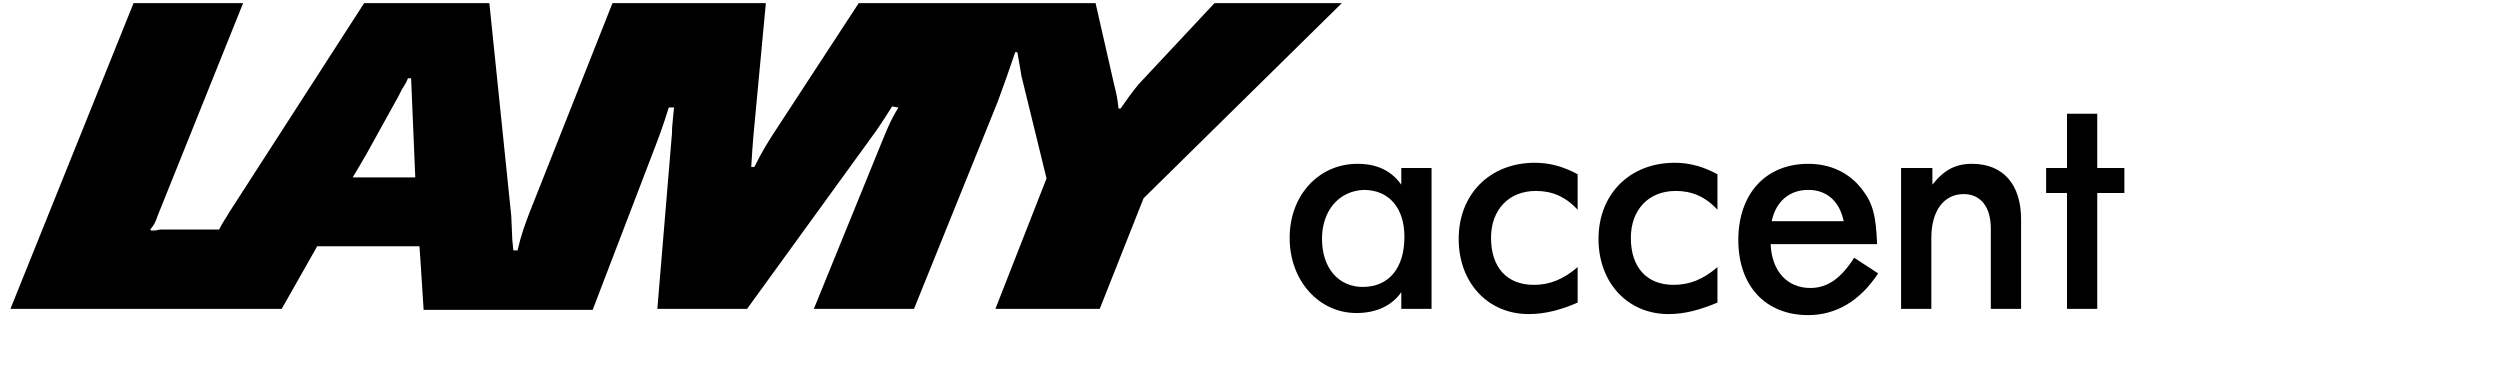 <?xml version="1.0" encoding="utf-8"?>
<!-- Generator: Adobe Illustrator 23.0.1, SVG Export Plug-In . SVG Version: 6.00 Build 0)  -->
<svg version="1.1" id="Ebene_1" xmlns="http://www.w3.org/2000/svg" xmlns:xlink="http://www.w3.org/1999/xlink" x="0px" y="0px"
	 viewBox="0 0 239.6 35.8" style="enable-background:new 0 0 239.6 35.8;" xml:space="preserve">
<style type="text/css">
	.st0{display:none;}
	.st1{display:inline;fill:#1D1D1B;}
	.st2{display:inline;fill-rule:evenodd;clip-rule:evenodd;fill:#1D1D1B;}
</style>
<g class="st0">
	<path class="st1" d="M12.3,0.3h10.2l-8,19.8c-0.2,0.5-0.3,0.7-0.7,1.2l0.1,0.1c0.5,0,0.7-0.1,0.9-0.1h5.5c0.4-0.8,0.5-1,1-1.6
		L33.7,0.3h11.6l2,19.7l0.1,2.2l0.1,1h0.4c0.4-1.6,0.6-2.3,1-3.4l7.8-19.5h14.2l-1.2,12.4l-0.1,1.3l-0.1,1.5l0.3,0
		c0.8-1.5,1.2-2.1,1.7-2.9l8-12.3h22l1.8,7.7c0.2,0.7,0.3,1.1,0.4,2.1h0.2c0.6-1,0.9-1.3,1.7-2.2l7-7.6h11.8L106,18.5l-4.1,10.3
		h-9.7L97,16.6l-2.4-9.5c-0.1-0.6-0.2-1-0.4-2.2l-0.2,0l-0.9,2.6l-0.8,2.1l-7.7,19.2h-9.3l6.4-15.6c0.7-1.7,0.8-1.9,1.4-3l-0.6-0.1
		l-0.7,1l-0.8,1.2L69.2,28.7h-8.3l1.3-16.3c0-0.8,0.1-1.3,0.2-2.5h-0.5c-0.6,1.8-0.9,2.6-1.4,3.8l-5.7,14.9H39.2l-0.3-4.6l-0.1-1.4
		h-9.4L26,28.7H0.9L12.3,0.3L12.3,0.3z M38.1,7.2l-0.3,0c-0.2,0.5-0.3,0.6-0.5,1l-0.3,0.6l-3,5.4l-0.6,1.1l-0.5,1h5.8L38.1,7.2
		L38.1,7.2z"/>
	<path class="st1" d="M119.1,26.8c1.2,1.7,2.7,2.6,4.7,2.6c2.8,0,4.6-1.7,4.6-4.4c0-2-0.9-3-4.1-4.3c-1.2-0.5-1.7-0.9-1.7-1.6
		c0-0.8,0.6-1.3,1.4-1.3c0.6,0,1.2,0.3,1.9,1.1l2-1.6c-1.3-1.5-2.3-2-3.9-2c-2.5,0-4.3,1.7-4.3,4c0,1.9,0.9,2.9,3.5,4
		c1.8,0.7,2.3,1.2,2.3,2.1c0,0.9-0.7,1.5-1.7,1.5c-1,0-1.7-0.4-2.7-1.6L119.1,26.8L119.1,26.8z"/>
	<path class="st1" d="M140.8,28.1v-3.2c-1.3,1.2-2.6,1.7-4,1.7c-2.5,0-4-1.6-4-4.3c0-2.6,1.6-4.3,4.1-4.3c1.5,0,2.7,0.5,3.9,1.7
		v-3.3c-1.3-0.7-2.5-1.1-4-1.1c-4.1,0-7,2.9-7,7.1c0,4,2.7,6.9,6.5,6.9C137.8,29.3,139.2,28.9,140.8,28.1L140.8,28.1z"/>
	<path class="st2" d="M153.2,27.3v1.6h2.8V15.8h-2.8v1.6c-1-1.3-2.3-2-4.1-2c-3.6,0-6.3,2.9-6.3,6.9c0,4,2.6,6.9,6.2,6.9
		C150.8,29.2,152.2,28.5,153.2,27.3L153.2,27.3z M149.6,17.9c2.3,0,3.8,1.7,3.8,4.3c0,2.9-1.4,4.6-3.8,4.6c-2.3,0-3.8-1.8-3.8-4.5
		C145.7,19.7,147.3,17.9,149.6,17.9L149.6,17.9z"/>
	<polygon class="st1" points="159,28.9 161.8,28.9 161.8,6.8 159,6.8 159,28.9 	"/>
	<path class="st2" d="M174.7,27.3v1.6h2.8V15.8h-2.8v1.6c-1-1.3-2.3-2-4.1-2c-3.6,0-6.3,2.9-6.3,6.9c0,4,2.6,6.9,6.2,6.9
		C172.3,29.2,173.7,28.5,174.7,27.3L174.7,27.3z M171.1,17.9c2.3,0,3.8,1.7,3.8,4.3c0,2.9-1.4,4.6-3.8,4.6c-2.3,0-3.8-1.8-3.8-4.5
		C167.2,19.7,168.8,17.9,171.1,17.9L171.1,17.9z"/>
</g>
<path class="st0" d="M12.4,0.6h10.3l-8.1,20.1c-0.2,0.6-0.3,0.7-0.7,1.2L14,22c0.6,0,0.7-0.1,0.9-0.1h5.5c0.4-0.8,0.6-1,1-1.7
	L34.1,0.6h11.8l2,20l0.1,2.3l0.1,1h0.4c0.4-1.7,0.6-2.4,1.1-3.5l7.9-19.8h14.4l-1.2,12.5l-0.1,1.3l-0.1,1.5l0.3,0
	c0.8-1.5,1.2-2.1,1.7-3l8.1-12.4h22.3l1.8,7.8c0.2,0.7,0.3,1.2,0.4,2.1h0.2c0.6-1,0.9-1.3,1.7-2.2l7.1-7.7h12L107.3,19l-4.2,10.4
	h-9.8l4.9-12.3l-2.4-9.7c-0.1-0.6-0.2-1.1-0.4-2.3l-0.2,0l-0.9,2.6l-0.8,2.1l-7.8,19.4h-9.4l6.5-15.8c0.7-1.7,0.8-1.9,1.4-3
	l-0.6-0.1l-0.7,1.1l-0.8,1.2L70,29.4h-8.5l1.3-16.5c0-0.8,0.1-1.3,0.2-2.5h-0.5c-0.6,1.8-0.9,2.6-1.4,3.9l-5.8,15.1H39.7l-0.3-4.6
	l-0.1-1.4h-9.6l-3.4,6H0.8L12.4,0.6z M38.5,7.6l-0.3,0C38,8,38,8.2,37.7,8.6l-0.3,0.6l-3,5.5l-0.6,1.2l-0.6,1H39L38.5,7.6z"/>
<path class="st0" d="M122.9,25.7c1,1.2,1.7,1.6,2.7,1.6c1,0,1.7-0.6,1.7-1.5c0-0.9-0.5-1.3-2.3-2.1c-2.6-1.1-3.5-2.1-3.5-4.1
	c0-2.3,1.9-4.1,4.4-4.1c1.6,0,2.6,0.5,4,2l-2,1.6c-0.8-0.8-1.3-1.1-2-1.1c-0.8,0-1.5,0.6-1.5,1.3c0,0.7,0.5,1.1,1.7,1.6
	c3.2,1.3,4.1,2.3,4.1,4.3c0,2.7-1.9,4.4-4.7,4.4c-2,0-3.5-0.9-4.7-2.6L122.9,25.7z"/>
<path class="st0" d="M131.9,16.2h2V11h2.8v5.1h2.6v2.3h-2.6v10.9h-2.8V18.5h-2V16.2z"/>
<path class="st0" d="M153.1,23.8c0,3.8-2.1,6-5.8,6c-3.7,0-5.8-2.2-5.8-6v-7.7h2.8v6.6c0,1.6,0.2,2.6,0.5,3.1
	c0.5,0.8,1.4,1.3,2.4,1.3c2.1,0,2.9-1.4,2.9-4.4v-6.6h2.8V23.8z"/>
<path class="st0" d="M161.8,29.8c-3.6,0-6.2-3-6.2-7c0-4,2.7-7,6.4-7c1.8,0,3.1,0.6,4.1,2V7h2.8v22.4h-2.8v-1.6
	C165.1,29,163.6,29.8,161.8,29.8z M158.5,22.8c0,2.7,1.6,4.5,3.9,4.5c2.3,0,3.8-1.8,3.8-4.5c0-2.9-1.4-4.6-3.9-4.6
	C160,18.2,158.5,20.1,158.5,22.8z"/>
<path class="st0" d="M172.1,16.2h2.8v13.2h-2.8V16.2z M175.4,11.7c0,1-0.8,1.8-1.8,1.8c-1,0-1.8-0.8-1.8-1.8c0-1,0.8-1.8,1.8-1.8
	C174.5,9.8,175.4,10.7,175.4,11.7z"/>
<path class="st0" d="M191.7,22.8c0,4.2-2.9,7.1-7.3,7.1c-4.1,0-7-2.9-7-7.1c0-4.1,2.9-7.1,7.1-7.1C188.8,15.7,191.7,18.6,191.7,22.8
	z M180.4,22.7c0,2.8,1.6,4.6,4.2,4.6c2.5,0,4.1-1.8,4.1-4.5s-1.6-4.5-4.1-4.5S180.4,20.1,180.4,22.7z"/>
<path d="M12.8,0.3h10.5l-8.2,20.4c-0.2,0.6-0.3,0.8-0.7,1.3l0.1,0.1c0.6,0,0.7-0.1,0.9-0.1H21c0.4-0.8,0.6-1,1-1.7L34.9,0.3h12
	L49,20.7l0.1,2.3l0.1,1h0.4c0.4-1.7,0.7-2.4,1.1-3.5l8-20.2h14.7l-1.2,12.8l-0.1,1.3l-0.1,1.6l0.3,0c0.8-1.6,1.2-2.2,1.7-3l8.3-12.7
	H105l1.8,7.9c0.2,0.8,0.3,1.2,0.4,2.2h0.2c0.7-1,0.9-1.3,1.7-2.3l7.3-7.8h12.2L109.6,19l-4.2,10.6h-10l4.9-12.5l-2.4-9.8
	c-0.1-0.7-0.2-1.1-0.4-2.3l-0.2,0l-0.9,2.6l-0.8,2.2l-8,19.8H78l6.6-16.2c0.7-1.7,0.8-1.9,1.5-3.1l-0.6-0.1l-0.7,1.1l-0.8,1.2
	L71.6,29.6h-8.6l1.4-16.8c0-0.8,0.1-1.3,0.2-2.5h-0.5c-0.6,1.9-0.9,2.7-1.4,4l-5.9,15.4H40.6l-0.3-4.7l-0.1-1.4h-9.8L27,29.6H1
	L12.8,0.3z M39.4,7.5l-0.3,0c-0.2,0.5-0.3,0.6-0.6,1.1l-0.3,0.6l-3.1,5.6l-0.7,1.2l-0.6,1h6L39.4,7.5z"/>
<path d="M130,30c-3.6,0-6.4-3.1-6.4-7.2c0-4.1,2.8-7.1,6.5-7.1c1.8,0,3.2,0.6,4.2,2v-1.6h2.9v13.5h-2.9V28
	C133.4,29.3,131.9,30,130,30z M126.7,22.9c0,2.8,1.6,4.6,3.9,4.6c2.5,0,4-1.8,4-4.8c0-2.8-1.5-4.5-3.9-4.5
	C128.3,18.3,126.7,20.2,126.7,22.9z"/>
<path d="M146.5,30.1c-3.9,0-6.7-3-6.7-7.2c0-4.3,3-7.3,7.3-7.3c1.5,0,2.8,0.4,4.1,1.1v3.4c-1.2-1.3-2.5-1.8-4-1.8
	c-2.6,0-4.3,1.8-4.3,4.5c0,2.8,1.5,4.5,4.1,4.5c1.5,0,2.8-0.5,4.2-1.7v3.4C149.6,29.7,148.1,30.1,146.5,30.1z"/>
<path d="M159.9,30.1c-3.9,0-6.7-3-6.7-7.2c0-4.3,3-7.3,7.3-7.3c1.5,0,2.8,0.4,4.1,1.1v3.4c-1.2-1.3-2.5-1.8-4-1.8
	c-2.6,0-4.3,1.8-4.3,4.5c0,2.8,1.5,4.5,4.1,4.5c1.5,0,2.8-0.5,4.2-1.7v3.4C162.9,29.7,161.5,30.1,159.9,30.1z"/>
<path d="M173.3,30.2c-4.1,0-6.7-2.8-6.7-7.2c0-4.4,2.6-7.3,6.7-7.3c2.2,0,4,0.9,5.2,2.5c1,1.3,1.3,2.5,1.4,5.2h-10.2
	c0.1,2.6,1.6,4.2,3.8,4.2c1.7,0,3-1,4.2-2.9l2.3,1.5C178.3,28.8,176,30.2,173.3,30.2z M176.7,21.2c-0.4-1.9-1.6-3-3.4-3
	c-1.8,0-3.1,1.1-3.5,3H176.7z"/>
<path d="M182.3,16.1h2.9v1.6c1.1-1.4,2.2-2,3.8-2c3,0,4.7,2,4.7,5.3v8.6h-2.9v-7.7c0-2.1-1-3.3-2.6-3.3c-1.9,0-3.1,1.6-3.1,4.2v6.8
	h-2.9V16.1z"/>
<path d="M196.1,16.1h2v-5.2h2.9v5.2h2.6v2.4H201v11.1h-2.9V18.5h-2V16.1z"/>
</svg>
